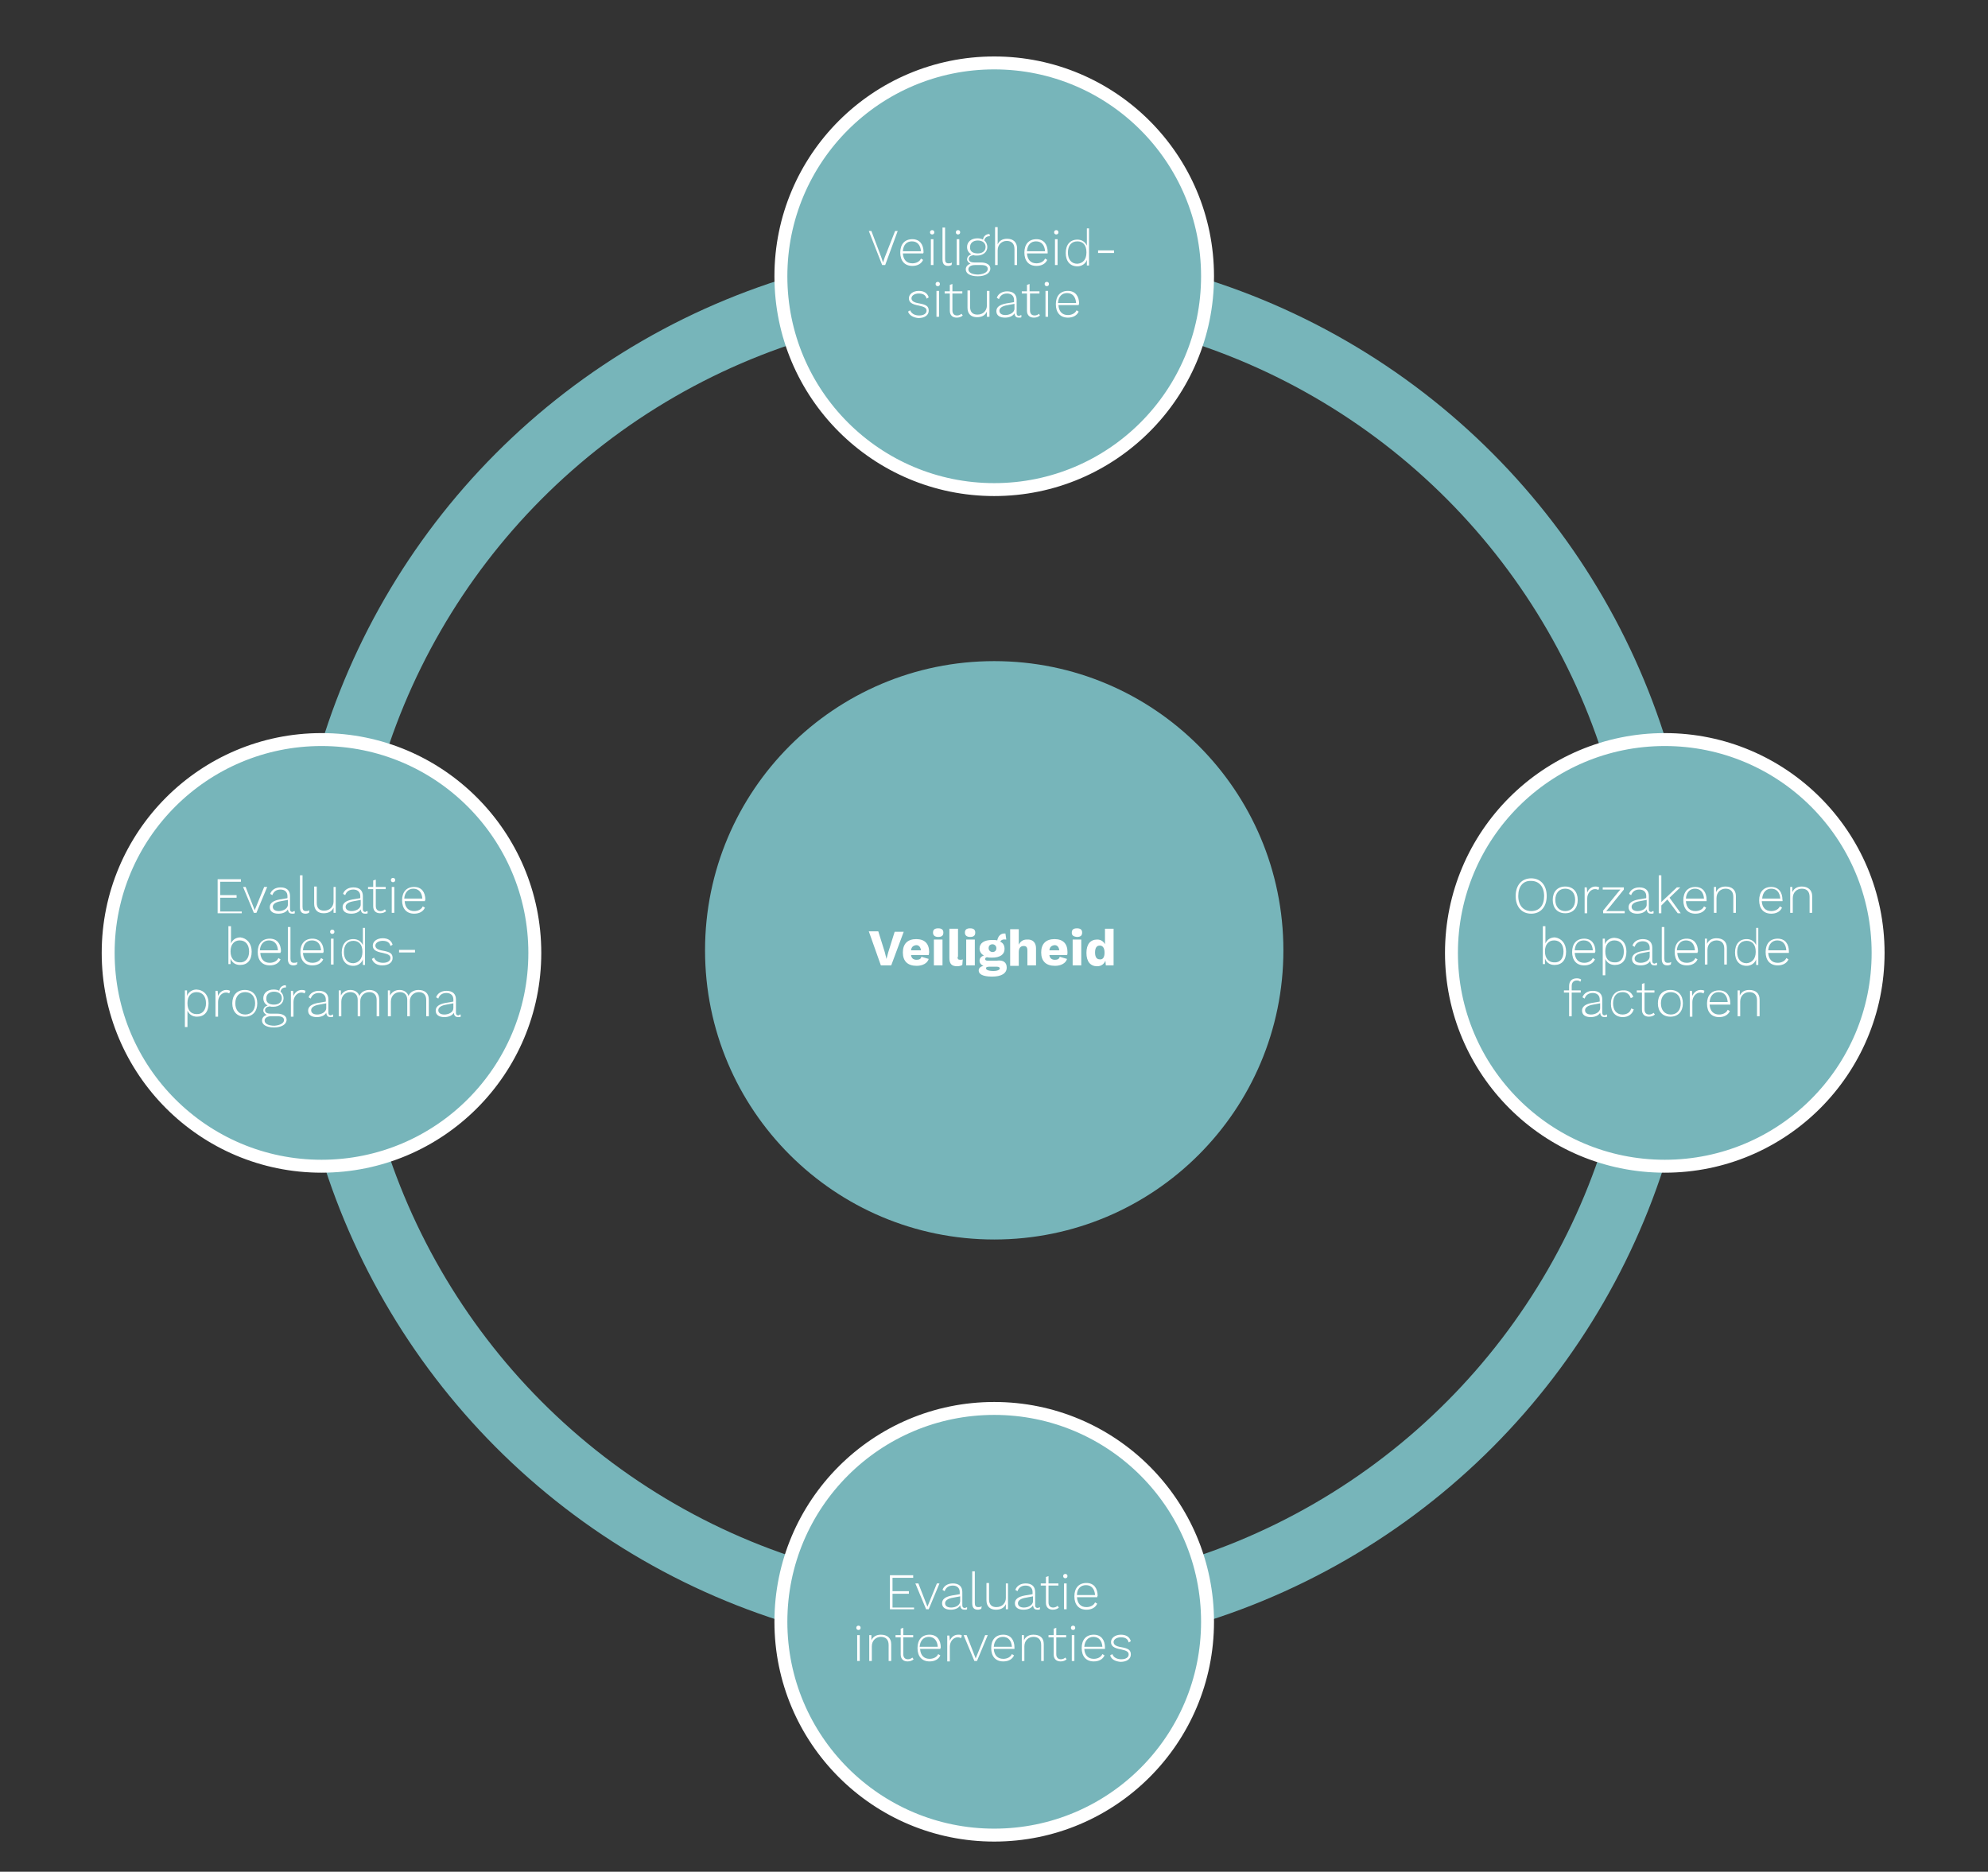 <?xml version="1.0" encoding="utf-8"?>
<!-- Generator: Adobe Illustrator 24.0.1, SVG Export Plug-In . SVG Version: 6.00 Build 0)  -->
<svg version="1.1" id="Layer_1" xmlns="http://www.w3.org/2000/svg" xmlns:xlink="http://www.w3.org/1999/xlink" x="0px" y="0px"
	 viewBox="0 0 461.3 434.3" style="enable-background:new 0 0 461.3 434.3;" xml:space="preserve">
<rect x="0" y="0" width="461.3" height="434.3" fill="#333333" stroke="none"/>
<style type="text/css">
	.st0{fill:none;stroke:#77B5BA;stroke-width:15;stroke-miterlimit:10;}
	.st1{fill:#77B5BA;stroke:#FFFFFF;stroke-width:3;stroke-miterlimit:10;}
	.st2{fill:none;}
	.st3{enable-background:new    ;}
	.st4{fill:#FFFFFF;}
	.st5{fill:#77B5BA;}
</style>
<g>
	<circle class="st0" cx="230.7" cy="220.5" r="155.8"/>
	<g>
		<circle class="st1" cx="230.7" cy="376.3" r="49.5"/>
		<rect x="186.9" y="364.6" class="st2" width="87.5" height="23.4"/>
		<g class="st3">
			<path class="st4" d="M212.1,372.8v0.6h-5.6v-7.9h5.4v0.6h-4.8v3.1h3.8v0.6h-3.8v3.2H212.1z"/>
			<path class="st4" d="M218,367.4l-2.5,6h-0.6l-2.5-6h0.7l2.1,5.4l2.2-5.4H218z"/>
			<path class="st4" d="M224.4,372.9l0,0.5c-0.1,0.1-0.3,0.1-0.6,0.1c-0.5,0-0.9-0.2-1-1c-0.4,0.7-1.3,1-2.2,1c-1.2,0-2-0.5-2-1.5
				c0-0.9,0.7-1.5,2.3-1.8l1.8-0.3v-0.5c0-0.9-0.6-1.5-1.6-1.5c-0.9,0-1.6,0.4-1.9,1.3l-0.5-0.3c0.3-0.9,1.2-1.5,2.4-1.5
				c1.4,0,2.2,0.7,2.2,2v3.1c0,0.4,0.2,0.6,0.6,0.6C224.1,373,224.3,373,224.4,372.9z M222.8,371.5v-1.1l-1.6,0.3
				c-1.3,0.2-1.9,0.7-1.9,1.3c0,0.6,0.5,1,1.4,1C221.7,373,222.8,372.5,222.8,371.5z"/>
			<path class="st4" d="M226.2,371.9c0,0.7,0.2,1,0.8,1c0.3,0,0.5,0,0.8-0.2l-0.1,0.6c-0.2,0.1-0.5,0.2-0.8,0.2
				c-0.9,0-1.3-0.5-1.3-1.5v-7.4h0.6V371.9z"/>
			<path class="st4" d="M233.9,367.4v6h-0.5l0-1.2c-0.4,0.9-1.2,1.3-2.3,1.3c-1.3,0-2.2-0.7-2.2-2.2v-4h0.6v3.8
				c0,1.2,0.6,1.8,1.7,1.8c1.4,0,2.2-1,2.2-2.1v-3.4H233.9z"/>
			<path class="st4" d="M241.3,372.9l0,0.5c-0.1,0.1-0.3,0.1-0.6,0.1c-0.5,0-0.9-0.2-1-1c-0.4,0.7-1.3,1-2.2,1c-1.2,0-2-0.5-2-1.5
				c0-0.9,0.7-1.5,2.3-1.8l1.8-0.3v-0.5c0-0.9-0.6-1.5-1.6-1.5c-0.9,0-1.6,0.4-1.9,1.3l-0.5-0.3c0.3-0.9,1.2-1.5,2.4-1.5
				c1.4,0,2.2,0.7,2.2,2v3.1c0,0.4,0.2,0.6,0.6,0.6C241,373,241.2,373,241.3,372.9z M239.7,371.5v-1.1l-1.6,0.3
				c-1.3,0.2-1.9,0.7-1.9,1.3c0,0.6,0.5,1,1.4,1C238.5,373,239.7,372.5,239.7,371.5z"/>
			<path class="st4" d="M245.7,373c-0.3,0.3-0.8,0.5-1.4,0.5c-0.9,0-1.6-0.5-1.6-1.6v-4h-1.2v-0.5h1.2v-1.5l0.6-0.2v1.7h2.3v0.5
				h-2.3v3.9c0,0.8,0.4,1.2,1.1,1.2c0.4,0,0.8-0.2,1-0.4L245.7,373z"/>
			<path class="st4" d="M246.7,365.7c0-0.3,0.2-0.5,0.5-0.5s0.5,0.2,0.5,0.5s-0.2,0.5-0.5,0.5S246.7,366,246.7,365.7z M247.5,373.4
				h-0.6v-6h0.6V373.4z"/>
			<path class="st4" d="M254.6,370.6h-4.7c0.1,1.5,0.9,2.3,2.2,2.3c0.9,0,1.7-0.4,2-1.1l0.5,0.3c-0.4,0.9-1.3,1.4-2.5,1.4
				c-1.8,0-2.8-1.2-2.8-3.1c0-1.9,1-3.1,2.8-3.1c1.7,0,2.6,1.2,2.6,3C254.6,370.4,254.6,370.5,254.6,370.6z M249.9,370.1h4.2
				c-0.1-1.4-0.8-2.3-2.1-2.3C250.7,367.8,249.9,368.7,249.9,370.1z"/>
		</g>
		<g class="st3">
			<path class="st4" d="M198.7,377.7c0-0.3,0.2-0.5,0.5-0.5s0.5,0.2,0.5,0.5s-0.2,0.5-0.5,0.5S198.7,378,198.7,377.7z M199.5,385.4
				h-0.6v-6h0.6V385.4z"/>
			<path class="st4" d="M206.8,381.5v3.9h-0.6v-3.7c0-1.3-0.7-1.9-1.8-1.9c-1.1,0-2.1,0.8-2.1,2.2v3.4h-0.6v-6h0.5l0,1.2
				c0.4-0.9,1.2-1.3,2.2-1.3C205.8,379.3,206.8,380,206.8,381.5z"/>
			<path class="st4" d="M212,385c-0.3,0.3-0.8,0.5-1.4,0.5c-0.9,0-1.6-0.5-1.6-1.6v-4h-1.2v-0.5h1.2v-1.5l0.6-0.2v1.7h2.3v0.5h-2.3
				v3.9c0,0.8,0.4,1.2,1.1,1.2c0.4,0,0.8-0.2,1-0.4L212,385z"/>
			<path class="st4" d="M218.2,382.6h-4.7c0.1,1.5,0.9,2.3,2.2,2.3c0.9,0,1.7-0.4,2-1.1l0.5,0.3c-0.4,0.9-1.3,1.4-2.5,1.4
				c-1.8,0-2.8-1.2-2.8-3.1c0-1.9,1-3.1,2.8-3.1c1.7,0,2.6,1.2,2.6,3C218.2,382.4,218.2,382.5,218.2,382.6z M213.4,382.1h4.2
				c-0.1-1.4-0.8-2.3-2.1-2.3C214.3,379.8,213.5,380.7,213.4,382.1z"/>
			<path class="st4" d="M223.2,379.5l-0.2,0.6c-0.2-0.1-0.4-0.2-0.8-0.2c-0.9,0-1.8,0.9-1.8,2.2v3.4h-0.6v-6h0.5l0.1,1.2
				c0.3-0.8,1-1.4,1.9-1.4C222.8,379.3,223,379.3,223.2,379.5z"/>
			<path class="st4" d="M229.2,379.4l-2.5,6h-0.6l-2.5-6h0.7l2.1,5.4l2.2-5.4H229.2z"/>
			<path class="st4" d="M235.4,382.6h-4.8c0.1,1.5,0.9,2.3,2.2,2.3c0.9,0,1.7-0.4,2-1.1l0.5,0.3c-0.4,0.9-1.3,1.4-2.5,1.4
				c-1.8,0-2.8-1.2-2.8-3.1c0-1.9,1-3.1,2.8-3.1c1.7,0,2.6,1.2,2.6,3C235.4,382.4,235.4,382.5,235.4,382.6z M230.6,382.1h4.2
				c-0.1-1.4-0.8-2.3-2.1-2.3C231.5,379.8,230.7,380.7,230.6,382.1z"/>
			<path class="st4" d="M242.2,381.5v3.9h-0.6v-3.7c0-1.3-0.7-1.9-1.8-1.9c-1.1,0-2.1,0.8-2.1,2.2v3.4h-0.6v-6h0.5l0,1.2
				c0.4-0.9,1.2-1.3,2.2-1.3C241.3,379.3,242.2,380,242.2,381.5z"/>
			<path class="st4" d="M247.5,385c-0.3,0.3-0.8,0.5-1.4,0.5c-0.9,0-1.6-0.5-1.6-1.6v-4h-1.2v-0.5h1.2v-1.5l0.6-0.2v1.7h2.3v0.5
				h-2.3v3.9c0,0.8,0.4,1.2,1.1,1.2c0.4,0,0.8-0.2,1-0.4L247.5,385z"/>
			<path class="st4" d="M248.5,377.7c0-0.3,0.2-0.5,0.5-0.5s0.5,0.2,0.5,0.5s-0.2,0.5-0.5,0.5S248.5,378,248.5,377.7z M249.3,385.4
				h-0.6v-6h0.6V385.4z"/>
			<path class="st4" d="M256.4,382.6h-4.8c0.1,1.5,0.9,2.3,2.2,2.3c0.9,0,1.7-0.4,2-1.1l0.5,0.3c-0.4,0.9-1.3,1.4-2.5,1.4
				c-1.8,0-2.8-1.2-2.8-3.1c0-1.9,1-3.1,2.8-3.1c1.7,0,2.6,1.2,2.6,3C256.4,382.4,256.4,382.5,256.4,382.6z M251.6,382.1h4.2
				c-0.1-1.4-0.8-2.3-2.1-2.3C252.5,379.8,251.7,380.7,251.6,382.1z"/>
			<path class="st4" d="M257.6,384.1l0.5-0.3c0.3,0.8,1.1,1.2,2.1,1.2c1.1,0,1.7-0.5,1.7-1.1c0-0.6-0.4-0.9-1.8-1.2
				c-1.7-0.3-2.3-0.8-2.3-1.7s0.9-1.7,2.3-1.7c1.2,0,2,0.5,2.3,1.5l-0.5,0.3c-0.2-0.9-0.9-1.2-1.8-1.2c-1,0-1.7,0.5-1.7,1.1
				c0,0.6,0.5,1,1.8,1.2c1.7,0.3,2.2,0.7,2.2,1.7c0,1-0.9,1.7-2.4,1.7C258.9,385.5,257.9,385.1,257.6,384.1z"/>
		</g>
	</g>
	<circle class="st1" cx="386.3" cy="221.1" r="49.5"/>
	<rect x="342.5" y="203.1" class="st2" width="87.5" height="34.4"/>
	<g class="st3">
		<path class="st4" d="M358.9,207.9c0,2.5-1.4,4.1-3.6,4.1c-2.2,0-3.6-1.6-3.6-4.1s1.4-4.1,3.6-4.1
			C357.5,203.8,358.9,205.4,358.9,207.9z M352.3,207.9c0,2.2,1.2,3.5,3,3.5c1.9,0,3-1.3,3-3.5s-1.2-3.5-3-3.5
			C353.4,204.3,352.3,205.7,352.3,207.9z"/>
		<path class="st4" d="M366.1,208.8c0,1.9-1.1,3.1-2.9,3.1c-1.8,0-2.9-1.2-2.9-3.1c0-1.9,1.1-3.1,2.9-3.1
			C365,205.7,366.1,206.9,366.1,208.8z M360.9,208.8c0,1.6,0.9,2.6,2.3,2.6s2.3-1,2.3-2.6s-0.9-2.6-2.3-2.6S360.9,207.2,360.9,208.8
			z"/>
		<path class="st4" d="M371.1,205.9l-0.2,0.6c-0.2-0.1-0.4-0.2-0.8-0.2c-0.9,0-1.8,0.9-1.8,2.2v3.4h-0.6v-6h0.5l0.1,1.2
			c0.3-0.8,1-1.4,1.9-1.4C370.6,205.7,370.9,205.8,371.1,205.9z"/>
		<path class="st4" d="M371.9,211.4l3.5-4.3l0.6-0.7l-0.9,0h-3.2v-0.5h4.9v0.5l-3.4,4.2l-0.7,0.8l1.1,0h3.2v0.5h-5V211.4z"/>
		<path class="st4" d="M383.7,211.4l0,0.5c-0.1,0.1-0.3,0.1-0.6,0.1c-0.5,0-0.9-0.2-1-1c-0.4,0.7-1.3,1-2.2,1c-1.2,0-2-0.5-2-1.5
			c0-0.9,0.7-1.5,2.3-1.8l1.8-0.3v-0.5c0-0.9-0.6-1.5-1.6-1.5c-0.9,0-1.6,0.4-1.9,1.3l-0.5-0.3c0.3-0.9,1.2-1.5,2.4-1.5
			c1.4,0,2.2,0.7,2.2,2v3.1c0,0.4,0.2,0.6,0.6,0.6C383.4,211.4,383.6,211.4,383.7,211.4z M382.1,209.9v-1.1l-1.6,0.3
			c-1.3,0.2-1.9,0.7-1.9,1.3c0,0.6,0.5,1,1.4,1C380.9,211.4,382.1,210.9,382.1,209.9z"/>
		<path class="st4" d="M386.9,208.7l-1.4,1.4v1.8h-0.6v-8.8h0.6v6.2l3.6-3.4h0.8l-2.5,2.4l2.6,3.6h-0.7L386.9,208.7z"/>
		<path class="st4" d="M396,209.1h-4.8c0.1,1.5,0.9,2.3,2.2,2.3c0.9,0,1.7-0.4,2-1.1l0.5,0.3c-0.4,0.9-1.3,1.4-2.5,1.4
			c-1.8,0-2.8-1.2-2.8-3.1c0-1.9,1-3.1,2.8-3.1c1.7,0,2.6,1.2,2.6,3C396,208.8,396,209,396,209.1z M391.2,208.5h4.2
			c-0.1-1.4-0.8-2.3-2.1-2.3C392.1,206.2,391.3,207.1,391.2,208.5z"/>
		<path class="st4" d="M402.8,207.9v3.9h-0.6v-3.7c0-1.3-0.7-1.9-1.8-1.9c-1.1,0-2.1,0.8-2.1,2.2v3.4h-0.6v-6h0.5l0,1.2
			c0.4-0.9,1.2-1.3,2.2-1.3C401.9,205.7,402.8,206.5,402.8,207.9z"/>
		<path class="st4" d="M413.6,209.1h-4.8c0.1,1.5,0.9,2.3,2.2,2.3c0.9,0,1.7-0.4,2-1.1l0.5,0.3c-0.4,0.9-1.3,1.4-2.5,1.4
			c-1.8,0-2.8-1.2-2.8-3.1c0-1.9,1-3.1,2.8-3.1c1.7,0,2.6,1.2,2.6,3C413.7,208.8,413.6,209,413.6,209.1z M408.9,208.5h4.2
			c-0.1-1.4-0.8-2.3-2.1-2.3C409.8,206.2,409,207.1,408.9,208.5z"/>
		<path class="st4" d="M420.5,207.9v3.9h-0.6v-3.7c0-1.3-0.7-1.9-1.8-1.9c-1.1,0-2.1,0.8-2.1,2.2v3.4h-0.6v-6h0.5l0,1.2
			c0.4-0.9,1.2-1.3,2.2-1.3C419.5,205.7,420.5,206.5,420.5,207.9z"/>
	</g>
	<g class="st3">
		<path class="st4" d="M363.4,220.8c0,2-1,3.1-2.7,3.1c-1.1,0-1.9-0.6-2.2-1.5l0,1.3h-0.5v-8.8h0.6v4c0.4-0.9,1.2-1.4,2.2-1.4
			C362.3,217.7,363.4,218.9,363.4,220.8z M362.8,220.8c0-1.6-0.8-2.6-2.2-2.6c-1.3,0-2.1,1-2.1,2.5v0.1c0,1.6,0.9,2.5,2.1,2.5
			C362,223.4,362.8,222.4,362.8,220.8z"/>
		<path class="st4" d="M370.1,221.1h-4.7c0.1,1.5,0.9,2.3,2.2,2.3c0.9,0,1.7-0.4,2-1.1l0.5,0.3c-0.4,0.9-1.3,1.4-2.5,1.4
			c-1.8,0-2.8-1.2-2.8-3.1c0-1.9,1-3.1,2.8-3.1c1.7,0,2.6,1.2,2.6,3C370.1,220.8,370.1,221,370.1,221.1z M365.4,220.5h4.2
			c-0.1-1.4-0.8-2.3-2.1-2.3C366.2,218.2,365.5,219.1,365.4,220.5z"/>
		<path class="st4" d="M377.4,220.8c0,2-1,3.1-2.7,3.1c-1,0-1.8-0.5-2.2-1.4v3.8h-0.6v-8.5h0.5l0,1.3c0.3-0.9,1.2-1.5,2.2-1.5
			C376.4,217.7,377.4,218.9,377.4,220.8z M376.8,220.8c0-1.6-0.8-2.6-2.2-2.6c-1.3,0-2.1,1-2.1,2.5v0.1c0,1.6,0.8,2.5,2.1,2.5
			C376,223.4,376.8,222.4,376.8,220.8z"/>
		<path class="st4" d="M384.5,223.4l0,0.5c-0.1,0.1-0.3,0.1-0.6,0.1c-0.5,0-0.9-0.2-1-1c-0.4,0.7-1.3,1-2.2,1c-1.2,0-2-0.5-2-1.5
			c0-0.9,0.7-1.5,2.3-1.8l1.8-0.3v-0.5c0-0.9-0.6-1.5-1.6-1.5c-0.9,0-1.6,0.4-1.9,1.3l-0.5-0.3c0.3-0.9,1.2-1.5,2.4-1.5
			c1.4,0,2.2,0.7,2.2,2v3.1c0,0.4,0.2,0.6,0.6,0.6C384.2,223.4,384.3,223.4,384.5,223.4z M382.8,221.9v-1.1l-1.6,0.3
			c-1.3,0.2-1.9,0.7-1.9,1.3c0,0.6,0.5,1,1.4,1C381.7,223.4,382.8,222.9,382.8,221.9z"/>
		<path class="st4" d="M386.2,222.4c0,0.7,0.2,1,0.8,1c0.3,0,0.5,0,0.8-0.2l-0.1,0.6c-0.2,0.1-0.5,0.2-0.8,0.2
			c-0.9,0-1.3-0.5-1.3-1.5v-7.4h0.6V222.4z"/>
		<path class="st4" d="M393.9,221.1h-4.7c0.1,1.5,0.9,2.3,2.2,2.3c0.9,0,1.7-0.4,2-1.1l0.5,0.3c-0.4,0.9-1.3,1.4-2.5,1.4
			c-1.8,0-2.8-1.2-2.8-3.1c0-1.9,1-3.1,2.8-3.1c1.7,0,2.6,1.2,2.6,3C393.9,220.8,393.9,221,393.9,221.1z M389.1,220.5h4.2
			c-0.1-1.4-0.8-2.3-2.1-2.3C390,218.2,389.2,219.1,389.1,220.5z"/>
		<path class="st4" d="M400.7,219.9v3.9h-0.6v-3.7c0-1.3-0.7-1.9-1.8-1.9c-1.1,0-2.1,0.8-2.1,2.2v3.4h-0.6v-6h0.5l0,1.2
			c0.4-0.9,1.2-1.3,2.2-1.3C399.8,217.7,400.7,218.5,400.7,219.9z"/>
		<path class="st4" d="M408,215.1v8.8h-0.5l0-1.3c-0.3,0.9-1.2,1.5-2.2,1.5c-1.7,0-2.7-1.2-2.7-3.1s1-3.1,2.7-3.1
			c1,0,1.8,0.5,2.2,1.4v-4H408z M407.4,220.9v-0.1c0-1.6-0.8-2.5-2.1-2.5c-1.4,0-2.2,1-2.2,2.6c0,1.6,0.8,2.6,2.2,2.6
			C406.5,223.4,407.4,222.5,407.4,220.9z"/>
		<path class="st4" d="M415.1,221.1h-4.8c0.1,1.5,0.9,2.3,2.2,2.3c0.9,0,1.7-0.4,2-1.1l0.5,0.3c-0.4,0.9-1.3,1.4-2.5,1.4
			c-1.8,0-2.8-1.2-2.8-3.1c0-1.9,1-3.1,2.8-3.1c1.7,0,2.6,1.2,2.6,3C415.1,220.8,415.1,221,415.1,221.1z M410.3,220.5h4.2
			c-0.1-1.4-0.8-2.3-2.1-2.3C411.2,218.2,410.4,219.1,410.3,220.5z"/>
	</g>
	<g class="st3">
		<path class="st4" d="M364.7,229.8h2.1v0.5h-2.1v5.5h-0.6v-5.5h-1.2v-0.5h1.2v-1c0-1.1,0.6-1.8,1.8-1.8c0.4,0,0.8,0.1,1,0.3
			l-0.2,0.5c-0.2-0.2-0.4-0.3-0.8-0.3c-0.8,0-1.2,0.5-1.2,1.3V229.8z"/>
		<path class="st4" d="M372.9,235.4l0,0.5c-0.1,0.1-0.3,0.1-0.6,0.1c-0.5,0-0.9-0.2-1-1c-0.4,0.7-1.3,1-2.2,1c-1.2,0-2-0.5-2-1.5
			c0-0.9,0.7-1.5,2.3-1.8l1.8-0.3v-0.5c0-0.9-0.6-1.5-1.6-1.5c-0.9,0-1.6,0.4-1.9,1.3l-0.5-0.3c0.3-0.9,1.2-1.5,2.4-1.5
			c1.4,0,2.2,0.7,2.2,2v3.1c0,0.4,0.2,0.6,0.6,0.6C372.6,235.4,372.8,235.4,372.9,235.4z M371.3,233.9v-1.1l-1.6,0.3
			c-1.3,0.2-1.9,0.7-1.9,1.3c0,0.6,0.5,1,1.4,1C370.1,235.4,371.3,234.9,371.3,233.9z"/>
		<path class="st4" d="M379,231.3l-0.6,0.3c-0.3-0.9-0.9-1.4-1.9-1.4c-1.4,0-2.2,1-2.2,2.6s0.8,2.6,2.2,2.6c1,0,1.8-0.5,2-1.4
			l0.6,0.2c-0.3,1.1-1.3,1.8-2.5,1.8c-1.8,0-2.8-1.2-2.8-3.1c0-1.9,1.1-3.1,2.8-3.1C377.8,229.7,378.6,230.3,379,231.3z"/>
		<path class="st4" d="M384,235.4c-0.3,0.3-0.8,0.5-1.4,0.5c-0.9,0-1.6-0.5-1.6-1.6v-4h-1.2v-0.5h1.2v-1.5l0.6-0.2v1.7h2.3v0.5h-2.3
			v3.9c0,0.8,0.4,1.2,1.1,1.2c0.4,0,0.8-0.2,1-0.4L384,235.4z"/>
		<path class="st4" d="M390.5,232.8c0,1.9-1.1,3.1-2.9,3.1c-1.8,0-2.9-1.2-2.9-3.1c0-1.9,1.1-3.1,2.9-3.1
			C389.4,229.7,390.5,230.9,390.5,232.8z M385.4,232.8c0,1.6,0.9,2.6,2.3,2.6s2.3-1,2.3-2.6s-0.9-2.6-2.3-2.6
			S385.4,231.2,385.4,232.8z"/>
		<path class="st4" d="M395.5,229.9l-0.2,0.6c-0.2-0.1-0.4-0.2-0.8-0.2c-0.9,0-1.8,0.9-1.8,2.2v3.4h-0.6v-6h0.5l0.1,1.2
			c0.3-0.8,1-1.4,1.9-1.4C395.1,229.7,395.4,229.8,395.5,229.9z"/>
		<path class="st4" d="M401.5,233.1h-4.8c0.1,1.5,0.9,2.3,2.2,2.3c0.9,0,1.7-0.4,2-1.1l0.5,0.3c-0.4,0.9-1.3,1.4-2.5,1.4
			c-1.8,0-2.8-1.2-2.8-3.1c0-1.9,1-3.1,2.8-3.1c1.7,0,2.6,1.2,2.6,3C401.5,232.8,401.5,233,401.5,233.1z M396.7,232.5h4.2
			c-0.1-1.4-0.8-2.3-2.1-2.3C397.6,230.2,396.8,231.1,396.7,232.5z"/>
		<path class="st4" d="M408.3,231.9v3.9h-0.6v-3.7c0-1.3-0.7-1.9-1.8-1.9c-1.1,0-2.1,0.8-2.1,2.2v3.4h-0.6v-6h0.5l0,1.2
			c0.4-0.9,1.2-1.3,2.2-1.3C407.4,229.7,408.3,230.5,408.3,231.9z"/>
	</g>
	<circle class="st1" cx="74.6" cy="221.1" r="49.5"/>
	<rect x="30.9" y="203.1" class="st2" width="87.5" height="37.4"/>
	<g class="st3">
		<path class="st4" d="M56.1,211.3v0.6h-5.6v-7.9h5.4v0.6h-4.8v3.1h3.8v0.6h-3.8v3.2H56.1z"/>
		<path class="st4" d="M62,205.8l-2.5,6h-0.6l-2.5-6H57l2.1,5.4l2.2-5.4H62z"/>
		<path class="st4" d="M68.4,211.4l0,0.5c-0.1,0.1-0.3,0.1-0.6,0.1c-0.5,0-0.9-0.2-1-1c-0.4,0.7-1.3,1-2.2,1c-1.2,0-2-0.5-2-1.5
			c0-0.9,0.7-1.5,2.3-1.8l1.8-0.3v-0.5c0-0.9-0.6-1.5-1.6-1.5c-0.9,0-1.6,0.4-1.9,1.3l-0.5-0.3c0.3-0.9,1.2-1.5,2.4-1.5
			c1.4,0,2.2,0.7,2.2,2v3.1c0,0.4,0.2,0.6,0.6,0.6C68.1,211.4,68.3,211.4,68.4,211.4z M66.8,209.9v-1.1l-1.6,0.3
			c-1.3,0.2-1.9,0.7-1.9,1.3c0,0.6,0.5,1,1.4,1C65.6,211.4,66.8,210.9,66.8,209.9z"/>
		<path class="st4" d="M70.2,210.4c0,0.7,0.2,1,0.8,1c0.3,0,0.5,0,0.8-0.2l-0.1,0.6c-0.2,0.1-0.5,0.2-0.8,0.2
			c-0.9,0-1.3-0.5-1.3-1.5v-7.4h0.6V210.4z"/>
		<path class="st4" d="M77.9,205.8v6h-0.5l0-1.2c-0.4,0.9-1.2,1.3-2.3,1.3c-1.3,0-2.2-0.7-2.2-2.2v-4h0.6v3.8c0,1.2,0.6,1.8,1.7,1.8
			c1.4,0,2.2-1,2.2-2.1v-3.4H77.9z"/>
		<path class="st4" d="M85.3,211.4l0,0.5c-0.1,0.1-0.3,0.1-0.6,0.1c-0.5,0-0.9-0.2-1-1c-0.4,0.7-1.3,1-2.2,1c-1.2,0-2-0.5-2-1.5
			c0-0.9,0.7-1.5,2.3-1.8l1.8-0.3v-0.5c0-0.9-0.6-1.5-1.6-1.5c-0.9,0-1.6,0.4-1.9,1.3l-0.5-0.3c0.3-0.9,1.2-1.5,2.4-1.5
			c1.4,0,2.2,0.7,2.2,2v3.1c0,0.4,0.2,0.6,0.6,0.6C85,211.4,85.2,211.4,85.3,211.4z M83.7,209.9v-1.1l-1.6,0.3
			c-1.3,0.2-1.9,0.7-1.9,1.3c0,0.6,0.5,1,1.4,1C82.5,211.4,83.7,210.9,83.7,209.9z"/>
		<path class="st4" d="M89.6,211.4c-0.3,0.3-0.8,0.5-1.4,0.5c-0.9,0-1.6-0.5-1.6-1.6v-4h-1.2v-0.5h1.2v-1.5l0.6-0.2v1.7h2.3v0.5
			h-2.3v3.9c0,0.8,0.4,1.2,1.1,1.2c0.4,0,0.8-0.2,1-0.4L89.6,211.4z"/>
		<path class="st4" d="M90.7,204.2c0-0.3,0.2-0.5,0.5-0.5s0.5,0.2,0.5,0.5s-0.2,0.5-0.5,0.5S90.7,204.5,90.7,204.2z M91.5,211.8
			h-0.6v-6h0.6V211.8z"/>
		<path class="st4" d="M98.6,209.1h-4.7c0.1,1.5,0.9,2.3,2.2,2.3c0.9,0,1.7-0.4,2-1.1l0.5,0.3c-0.4,0.9-1.3,1.4-2.5,1.4
			c-1.8,0-2.8-1.2-2.8-3.1c0-1.9,1-3.1,2.8-3.1c1.7,0,2.6,1.2,2.6,3C98.6,208.8,98.6,209,98.6,209.1z M93.8,208.5H98
			c-0.1-1.4-0.8-2.3-2.1-2.3C94.7,206.2,93.9,207.1,93.8,208.5z"/>
	</g>
	<g class="st3">
		<path class="st4" d="M58.4,220.8c0,2-1,3.1-2.7,3.1c-1.1,0-1.9-0.6-2.2-1.5l0,1.3h-0.5v-8.8h0.6v4c0.4-0.9,1.2-1.4,2.2-1.4
			C57.3,217.7,58.4,218.9,58.4,220.8z M57.8,220.8c0-1.6-0.8-2.6-2.2-2.6c-1.3,0-2.1,1-2.1,2.5v0.1c0,1.6,0.9,2.5,2.1,2.5
			C56.9,223.4,57.8,222.4,57.8,220.8z"/>
		<path class="st4" d="M65.1,221.1h-4.7c0.1,1.5,0.9,2.3,2.2,2.3c0.9,0,1.7-0.4,2-1.1l0.5,0.3c-0.4,0.9-1.3,1.4-2.5,1.4
			c-1.8,0-2.8-1.2-2.8-3.1c0-1.9,1-3.1,2.8-3.1c1.7,0,2.6,1.2,2.6,3C65.1,220.8,65.1,221,65.1,221.1z M60.3,220.5h4.2
			c-0.1-1.4-0.8-2.3-2.1-2.3C61.2,218.2,60.4,219.1,60.3,220.5z"/>
		<path class="st4" d="M67.4,222.4c0,0.7,0.2,1,0.8,1c0.3,0,0.5,0,0.8-0.2l-0.1,0.6c-0.2,0.1-0.5,0.2-0.8,0.2
			c-0.9,0-1.3-0.5-1.3-1.5v-7.4h0.6V222.4z"/>
		<path class="st4" d="M75,221.1h-4.7c0.1,1.5,0.9,2.3,2.2,2.3c0.9,0,1.7-0.4,2-1.1l0.5,0.3c-0.4,0.9-1.3,1.4-2.5,1.4
			c-1.8,0-2.8-1.2-2.8-3.1c0-1.9,1-3.1,2.8-3.1c1.7,0,2.6,1.2,2.6,3C75.1,220.8,75,221,75,221.1z M70.3,220.5h4.2
			c-0.1-1.4-0.8-2.3-2.1-2.3C71.1,218.2,70.4,219.1,70.3,220.5z"/>
		<path class="st4" d="M76.6,216.2c0-0.3,0.2-0.5,0.5-0.5s0.5,0.2,0.5,0.5s-0.2,0.5-0.5,0.5S76.6,216.5,76.6,216.2z M77.4,223.8
			h-0.6v-6h0.6V223.8z"/>
		<path class="st4" d="M84.7,215.1v8.8h-0.5l0-1.3c-0.3,0.9-1.2,1.5-2.2,1.5c-1.7,0-2.7-1.2-2.7-3.1s1-3.1,2.7-3.1
			c1,0,1.8,0.5,2.2,1.4v-4H84.7z M84.1,220.9v-0.1c0-1.6-0.8-2.5-2.1-2.5c-1.4,0-2.2,1-2.2,2.6c0,1.6,0.8,2.6,2.2,2.6
			C83.2,223.4,84.1,222.5,84.1,220.9z"/>
		<path class="st4" d="M86.3,222.5l0.5-0.3c0.3,0.8,1.1,1.2,2.1,1.2c1.1,0,1.7-0.5,1.7-1.1c0-0.6-0.4-0.9-1.8-1.2
			c-1.7-0.3-2.3-0.8-2.3-1.7s0.9-1.7,2.3-1.7c1.2,0,2,0.5,2.3,1.5l-0.5,0.3c-0.2-0.9-0.9-1.2-1.8-1.2c-1,0-1.7,0.5-1.7,1.1
			c0,0.6,0.5,1,1.8,1.2c1.7,0.3,2.2,0.7,2.2,1.7c0,1-0.9,1.7-2.4,1.7C87.6,224,86.6,223.5,86.3,222.5z"/>
		<path class="st4" d="M96.3,221h-3.7v-0.6h3.7V221z"/>
	</g>
	<g class="st3">
		<path class="st4" d="M48.4,232.8c0,2-1,3.1-2.7,3.1c-1,0-1.8-0.5-2.2-1.4v3.8h-0.6v-8.5h0.5l0,1.3c0.3-0.9,1.2-1.5,2.2-1.5
			C47.3,229.7,48.4,230.9,48.4,232.8z M47.8,232.8c0-1.6-0.8-2.6-2.2-2.6c-1.3,0-2.1,1-2.1,2.5v0.1c0,1.6,0.8,2.5,2.1,2.5
			C46.9,235.4,47.8,234.4,47.8,232.8z"/>
		<path class="st4" d="M53.4,229.9l-0.2,0.6c-0.2-0.1-0.4-0.2-0.8-0.2c-0.9,0-1.8,0.9-1.8,2.2v3.4h-0.6v-6h0.5l0.1,1.2
			c0.3-0.8,1-1.4,1.9-1.4C53,229.7,53.2,229.8,53.4,229.9z"/>
		<path class="st4" d="M59.7,232.8c0,1.9-1.1,3.1-2.9,3.1s-2.9-1.2-2.9-3.1c0-1.9,1.1-3.1,2.9-3.1S59.7,230.9,59.7,232.8z
			 M54.6,232.8c0,1.6,0.9,2.6,2.3,2.6s2.3-1,2.3-2.6s-0.9-2.6-2.3-2.6S54.6,231.2,54.6,232.8z"/>
		<path class="st4" d="M66.5,236.6c0,1.1-1.2,1.8-2.9,1.8c-1.9,0-2.8-0.7-2.8-1.6c0-0.6,0.4-1.1,1.1-1.3c-0.4-0.2-0.8-0.6-0.8-1
			c0-0.6,0.4-1,1-1.2c-0.6-0.3-1-0.9-1-1.7c0-1.2,1-2,2.4-2c0.5,0,1,0.1,1.3,0.3c0.1-0.8,0.7-1.3,1.5-1.3l0.1,0.5
			c-0.7,0-1.2,0.3-1.3,1c0.4,0.3,0.7,0.9,0.7,1.5c0,1.2-1,2-2.4,2c-0.3,0-0.6,0-0.8-0.1c-0.7,0.1-1.1,0.4-1.1,0.9
			c0,0.5,0.4,0.8,1.3,0.8h1.5C65.7,235.2,66.5,235.8,66.5,236.6z M65.9,236.7c0-0.6-0.5-0.9-1.5-0.9h-1.5c-0.9,0-1.5,0.4-1.5,1
			c0,0.7,0.8,1.2,2.3,1.2C65,237.9,65.9,237.4,65.9,236.7z M63.6,233.1c1.1,0,1.8-0.6,1.8-1.5c0-0.9-0.7-1.5-1.8-1.5
			s-1.8,0.6-1.8,1.5C61.7,232.6,62.4,233.1,63.6,233.1z"/>
		<path class="st4" d="M70.9,229.9l-0.2,0.6c-0.2-0.1-0.4-0.2-0.8-0.2c-0.9,0-1.8,0.9-1.8,2.2v3.4h-0.6v-6h0.5l0.1,1.2
			c0.3-0.8,1-1.4,1.9-1.4C70.5,229.7,70.7,229.8,70.9,229.9z"/>
		<path class="st4" d="M77.3,235.4l0,0.5c-0.1,0.1-0.3,0.1-0.6,0.1c-0.5,0-0.9-0.2-1-1c-0.4,0.7-1.3,1-2.2,1c-1.2,0-2-0.5-2-1.5
			c0-0.9,0.7-1.5,2.3-1.8l1.8-0.3v-0.5c0-0.9-0.6-1.5-1.6-1.5c-0.9,0-1.6,0.4-1.9,1.3l-0.5-0.3c0.3-0.9,1.2-1.5,2.4-1.5
			c1.4,0,2.2,0.7,2.2,2v3.1c0,0.4,0.2,0.6,0.6,0.6C77,235.4,77.2,235.4,77.3,235.4z M75.7,233.9v-1.1l-1.6,0.3
			c-1.3,0.2-1.9,0.7-1.9,1.3c0,0.6,0.5,1,1.4,1C74.5,235.4,75.7,234.9,75.7,233.9z"/>
		<path class="st4" d="M88,231.9v3.9h-0.6V232c0-1.2-0.7-1.8-1.7-1.8c-1.2,0-2.1,0.9-2.1,2.1v3.5H83V232c0-1.2-0.7-1.8-1.7-1.8
			c-1.1,0-2.1,0.8-2.1,2.2v3.4h-0.6v-6h0.5l0,1.2c0.4-0.8,1.2-1.3,2.2-1.3c1,0,1.8,0.5,2.1,1.4c0.3-0.9,1.3-1.4,2.3-1.4
			C87,229.7,88,230.4,88,231.9z"/>
		<path class="st4" d="M99.5,231.9v3.9h-0.6V232c0-1.2-0.7-1.8-1.7-1.8c-1.2,0-2.1,0.9-2.1,2.1v3.5h-0.6V232c0-1.2-0.7-1.8-1.7-1.8
			c-1.1,0-2.1,0.8-2.1,2.2v3.4H90v-6h0.5l0,1.2c0.4-0.8,1.2-1.3,2.2-1.3c1,0,1.8,0.5,2.1,1.4c0.3-0.9,1.3-1.4,2.3-1.4
			C98.5,229.7,99.5,230.4,99.5,231.9z"/>
		<path class="st4" d="M106.9,235.4l0,0.5c-0.1,0.1-0.3,0.1-0.6,0.1c-0.5,0-0.9-0.2-1-1c-0.4,0.7-1.3,1-2.2,1c-1.2,0-2-0.5-2-1.5
			c0-0.9,0.7-1.5,2.3-1.8l1.8-0.3v-0.5c0-0.9-0.6-1.5-1.6-1.5c-0.9,0-1.6,0.4-1.9,1.3l-0.5-0.3c0.3-0.9,1.2-1.5,2.4-1.5
			c1.4,0,2.2,0.7,2.2,2v3.1c0,0.4,0.2,0.6,0.6,0.6C106.6,235.4,106.7,235.4,106.9,235.4z M105.2,233.9v-1.1l-1.6,0.3
			c-1.3,0.2-1.9,0.7-1.9,1.3c0,0.6,0.5,1,1.4,1C104.1,235.4,105.2,234.9,105.2,233.9z"/>
	</g>
	<circle class="st5" cx="230.7" cy="220.5" r="67.1"/>
	<rect x="186.9" y="215.5" class="st2" width="87.5" height="12"/>
	<g class="st3">
		<path class="st4" d="M206.8,224h-2.4l-2.8-7.9h2.2l1.5,4.8l0.4,1.6l0.4-1.5l1.5-4.8h2.1L206.8,224z"/>
		<path class="st4" d="M215.5,221.6h-4.1c0.1,0.8,0.6,1.1,1.3,1.1c0.6,0,1-0.2,1.1-0.7l1.7,0.5c-0.3,1-1.4,1.6-2.8,1.6
			c-2.1,0-3.2-1.1-3.2-3.1c0-2,1.1-3.1,3.1-3.1c2,0,3,1.1,3,3C215.6,221.2,215.5,221.5,215.5,221.6z M211.4,220.5h2.3
			c-0.1-0.8-0.5-1.2-1.1-1.2C211.9,219.4,211.5,219.7,211.4,220.5z"/>
		<path class="st4" d="M216.5,216.4c0-0.7,0.4-1,1.2-1s1.2,0.3,1.2,1c0,0.7-0.4,1-1.2,1S216.5,217,216.5,216.4z M218.7,224h-2v-6h2
			V224z"/>
		<path class="st4" d="M222.2,222c0,0.5,0.1,0.7,0.6,0.7c0.2,0,0.4,0,0.6-0.1l-0.1,1.3c-0.3,0.2-0.8,0.3-1.2,0.3
			c-1.3,0-1.8-0.6-1.8-1.9v-6.8h2V222z"/>
		<path class="st4" d="M223.9,216.4c0-0.7,0.4-1,1.2-1s1.2,0.3,1.2,1c0,0.7-0.4,1-1.2,1S223.9,217,223.9,216.4z M226.2,224h-2v-6h2
			V224z"/>
		<path class="st4" d="M233.6,224.5c0,1.4-1.3,2.1-3.4,2.1c-2.2,0-3.1-0.6-3.1-1.4c0-0.5,0.3-0.9,1.1-1.1c-0.5-0.2-0.9-0.6-0.9-1.2
			c0-0.6,0.4-1,1-1.2c-0.6-0.3-1-0.9-1-1.6c0-1.3,1.1-2,2.9-2c0.4,0,0.9,0,1.2,0.1c0.2-0.9,0.7-1.7,1.9-1.6l0.2,1.4
			c-0.8-0.1-1.2,0.1-1.4,0.5c0.7,0.3,1,0.9,1,1.7c0,1.3-1.1,2-2.9,2c-0.4,0-0.8,0-1.2-0.1c-0.3,0.1-0.4,0.2-0.4,0.4
			c0,0.3,0.2,0.4,0.6,0.4h2.1C232.8,222.7,233.6,223.3,233.6,224.5z M232,224.7c0-0.2-0.2-0.4-0.7-0.4h-1.6c-0.7,0-0.9,0.1-0.9,0.4
			c0,0.3,0.5,0.6,1.7,0.6C231.5,225.3,232,225,232,224.7z M229.4,220c0,0.5,0.4,0.9,0.9,0.9s0.9-0.3,0.9-0.9c0-0.5-0.4-0.9-0.9-0.9
			S229.4,219.4,229.4,220z"/>
		<path class="st4" d="M240.4,220v4h-2v-3.4c0-0.9-0.3-1.1-0.9-1.1c-0.6,0-1.1,0.4-1.1,1.4v3.2h-2v-8.5h2v3.6c0.4-0.8,1-1.2,1.9-1.2
			C239.6,217.9,240.4,218.7,240.4,220z"/>
		<path class="st4" d="M247.6,221.6h-4.1c0.1,0.8,0.6,1.1,1.3,1.1c0.6,0,1-0.2,1.1-0.7l1.7,0.5c-0.3,1-1.4,1.6-2.8,1.6
			c-2.1,0-3.2-1.1-3.2-3.1c0-2,1.1-3.1,3.1-3.1c2,0,3,1.1,3,3C247.7,221.2,247.7,221.5,247.6,221.6z M243.5,220.5h2.3
			c-0.1-0.8-0.5-1.2-1.1-1.2C244,219.4,243.6,219.7,243.5,220.5z"/>
		<path class="st4" d="M248.7,216.4c0-0.7,0.4-1,1.2-1c0.8,0,1.2,0.3,1.2,1c0,0.7-0.4,1-1.2,1C249,217.3,248.7,217,248.7,216.4z
			 M250.9,224h-2v-6h2V224z"/>
		<path class="st4" d="M258.4,215.5v8.5h-1.8l-0.1-1.1c-0.3,0.8-1,1.3-1.9,1.3c-1.6,0-2.5-1.1-2.5-3.1c0-2,0.9-3.1,2.5-3.1
			c0.9,0,1.5,0.5,1.8,1.1v-3.6H258.4z M256.3,221.1L256.3,221.1l0-0.1l0,0c0-1-0.4-1.6-1.1-1.6c-0.7,0-1.1,0.5-1.1,1.6
			c0,1.1,0.4,1.6,1.1,1.6C255.9,222.7,256.3,222.1,256.3,221.1z"/>
	</g>
	<g>
		<circle class="st1" cx="230.7" cy="64.1" r="49.5"/>
		<rect x="186.9" y="52.8" class="st2" width="87.5" height="23.8"/>
		<g class="st3">
			<path class="st4" d="M205.4,61.5h-0.7l-3.1-7.9h0.6l2.3,6.1l0.4,1.2l0.4-1.2l2.4-6.1h0.6L205.4,61.5z"/>
			<path class="st4" d="M214.2,58.8h-4.7c0.1,1.5,0.9,2.3,2.2,2.3c0.9,0,1.7-0.4,2-1.1l0.5,0.3c-0.4,0.9-1.3,1.4-2.5,1.4
				c-1.8,0-2.8-1.2-2.8-3.1c0-1.9,1-3.1,2.8-3.1c1.7,0,2.6,1.2,2.6,3C214.3,58.6,214.3,58.7,214.2,58.8z M209.5,58.3h4.2
				c-0.1-1.4-0.8-2.3-2.1-2.3C210.4,56,209.6,56.8,209.5,58.3z"/>
			<path class="st4" d="M215.8,53.9c0-0.3,0.2-0.5,0.5-0.5s0.5,0.2,0.5,0.5s-0.2,0.5-0.5,0.5S215.8,54.2,215.8,53.9z M216.6,61.5
				H216v-6h0.6V61.5z"/>
			<path class="st4" d="M219.3,60.1c0,0.7,0.2,1,0.8,1c0.3,0,0.5,0,0.8-0.2l-0.1,0.6c-0.2,0.1-0.5,0.2-0.8,0.2
				c-0.9,0-1.3-0.5-1.3-1.5v-7.4h0.6V60.1z"/>
			<path class="st4" d="M221.8,53.9c0-0.3,0.2-0.5,0.5-0.5s0.5,0.2,0.5,0.5s-0.2,0.5-0.5,0.5S221.8,54.2,221.8,53.9z M222.6,61.5
				H222v-6h0.6V61.5z"/>
			<path class="st4" d="M229.8,62.3c0,1.1-1.2,1.8-2.9,1.8c-1.9,0-2.8-0.7-2.8-1.6c0-0.6,0.4-1.1,1.1-1.3c-0.4-0.2-0.8-0.6-0.8-1
				c0-0.6,0.4-1,1-1.2c-0.6-0.3-1-0.9-1-1.7c0-1.2,1-2,2.4-2c0.5,0,1,0.1,1.3,0.3c0.1-0.8,0.7-1.3,1.5-1.3l0.1,0.5
				c-0.7,0-1.2,0.3-1.3,1c0.4,0.3,0.7,0.9,0.7,1.5c0,1.2-1,2-2.4,2c-0.3,0-0.6,0-0.8-0.1c-0.7,0.1-1.1,0.4-1.1,0.9
				c0,0.5,0.4,0.8,1.3,0.8h1.5C229,60.9,229.8,61.5,229.8,62.3z M229.2,62.4c0-0.6-0.5-0.9-1.5-0.9h-1.5c-0.9,0-1.5,0.4-1.5,1
				c0,0.7,0.8,1.2,2.3,1.2C228.4,63.6,229.2,63.1,229.2,62.4z M226.9,58.8c1.1,0,1.8-0.6,1.8-1.5c0-0.9-0.7-1.5-1.8-1.5
				s-1.8,0.6-1.8,1.5C225,58.3,225.7,58.8,226.9,58.8z"/>
			<path class="st4" d="M236,57.6v3.9h-0.6v-3.7c0-1.3-0.7-1.9-1.8-1.9c-1.1,0-2.1,0.8-2.1,2.2v3.4h-0.6v-8.8h0.6v4
				c0.4-0.9,1.2-1.3,2.2-1.3C235.1,55.4,236,56.2,236,57.6z"/>
			<path class="st4" d="M243.1,58.8h-4.8c0.1,1.5,0.9,2.3,2.2,2.3c0.9,0,1.7-0.4,2-1.1l0.5,0.3c-0.4,0.9-1.3,1.4-2.5,1.4
				c-1.8,0-2.8-1.2-2.8-3.1c0-1.9,1-3.1,2.8-3.1c1.7,0,2.6,1.2,2.6,3C243.1,58.6,243.1,58.7,243.1,58.8z M238.3,58.3h4.2
				c-0.1-1.4-0.8-2.3-2.1-2.3C239.2,56,238.4,56.8,238.3,58.3z"/>
			<path class="st4" d="M244.6,53.9c0-0.3,0.2-0.5,0.5-0.5s0.5,0.2,0.5,0.5s-0.2,0.5-0.5,0.5S244.6,54.2,244.6,53.9z M245.4,61.5
				h-0.6v-6h0.6V61.5z"/>
			<path class="st4" d="M252.7,52.8v8.8h-0.5l0-1.3c-0.3,0.9-1.2,1.5-2.2,1.5c-1.7,0-2.7-1.2-2.7-3.1s1-3.1,2.7-3.1
				c1,0,1.8,0.5,2.2,1.4v-4H252.7z M252.1,58.6v-0.1c0-1.6-0.8-2.5-2.1-2.5c-1.4,0-2.2,1-2.2,2.6c0,1.6,0.8,2.6,2.2,2.6
				C251.3,61.1,252.1,60.2,252.1,58.6z"/>
			<path class="st4" d="M258.5,58.7h-3.7v-0.6h3.7V58.7z"/>
		</g>
		<g class="st3">
			<path class="st4" d="M210.7,72.3l0.5-0.3c0.3,0.8,1.1,1.2,2.1,1.2c1.1,0,1.7-0.5,1.7-1.1c0-0.6-0.4-0.9-1.8-1.2
				c-1.7-0.3-2.3-0.8-2.3-1.7s0.9-1.7,2.3-1.7c1.2,0,2,0.5,2.3,1.5l-0.5,0.3c-0.2-0.9-0.9-1.2-1.8-1.2c-1,0-1.7,0.5-1.7,1.1
				c0,0.6,0.5,1,1.8,1.2c1.7,0.3,2.2,0.7,2.2,1.7c0,1-0.9,1.7-2.4,1.7C212,73.7,211,73.2,210.7,72.3z"/>
			<path class="st4" d="M217.1,65.9c0-0.3,0.2-0.5,0.5-0.5s0.5,0.2,0.5,0.5s-0.2,0.5-0.5,0.5S217.1,66.2,217.1,65.9z M217.9,73.5
				h-0.6v-6h0.6V73.5z"/>
			<path class="st4" d="M223.4,73.2c-0.3,0.3-0.8,0.5-1.4,0.5c-0.9,0-1.6-0.5-1.6-1.6v-4h-1.2v-0.5h1.2v-1.5l0.6-0.2v1.7h2.3v0.5
				h-2.3V72c0,0.8,0.4,1.2,1.1,1.2c0.4,0,0.8-0.2,1-0.4L223.4,73.2z"/>
			<path class="st4" d="M229.6,67.5v6H229l0-1.2c-0.4,0.9-1.2,1.3-2.3,1.3c-1.3,0-2.2-0.7-2.2-2.2v-4h0.6v3.8c0,1.2,0.6,1.8,1.7,1.8
				c1.4,0,2.2-1,2.2-2.1v-3.4H229.6z"/>
			<path class="st4" d="M237,73.1l0,0.5c-0.1,0.1-0.3,0.1-0.6,0.1c-0.5,0-0.9-0.2-1-1c-0.4,0.7-1.3,1-2.2,1c-1.2,0-2-0.5-2-1.5
				c0-0.9,0.7-1.5,2.3-1.8l1.8-0.3v-0.5c0-0.9-0.6-1.5-1.6-1.5c-0.9,0-1.6,0.4-1.9,1.3l-0.5-0.3c0.3-0.9,1.2-1.5,2.4-1.5
				c1.4,0,2.2,0.7,2.2,2v3.1c0,0.4,0.2,0.6,0.6,0.6C236.7,73.2,236.9,73.1,237,73.1z M235.4,71.6v-1.1l-1.6,0.3
				c-1.3,0.2-1.9,0.7-1.9,1.3c0,0.6,0.5,1,1.4,1C234.2,73.1,235.4,72.6,235.4,71.6z"/>
			<path class="st4" d="M241.3,73.2c-0.3,0.3-0.8,0.5-1.4,0.5c-0.9,0-1.6-0.5-1.6-1.6v-4h-1.2v-0.5h1.2v-1.5l0.6-0.2v1.7h2.3v0.5
				H239V72c0,0.8,0.4,1.2,1.1,1.2c0.4,0,0.8-0.2,1-0.4L241.3,73.2z"/>
			<path class="st4" d="M242.4,65.9c0-0.3,0.2-0.5,0.5-0.5s0.5,0.2,0.5,0.5s-0.2,0.5-0.5,0.5S242.4,66.2,242.4,65.9z M243.2,73.5
				h-0.6v-6h0.6V73.5z"/>
			<path class="st4" d="M250.3,70.8h-4.7c0.1,1.5,0.9,2.3,2.2,2.3c0.9,0,1.7-0.4,2-1.1l0.5,0.3c-0.4,0.9-1.3,1.4-2.5,1.4
				c-1.8,0-2.8-1.2-2.8-3.1c0-1.9,1-3.1,2.8-3.1c1.7,0,2.6,1.2,2.6,3C250.3,70.6,250.3,70.7,250.3,70.8z M245.5,70.3h4.2
				c-0.1-1.4-0.8-2.3-2.1-2.3C246.4,68,245.6,68.8,245.5,70.3z"/>
		</g>
	</g>
</g>
</svg>
